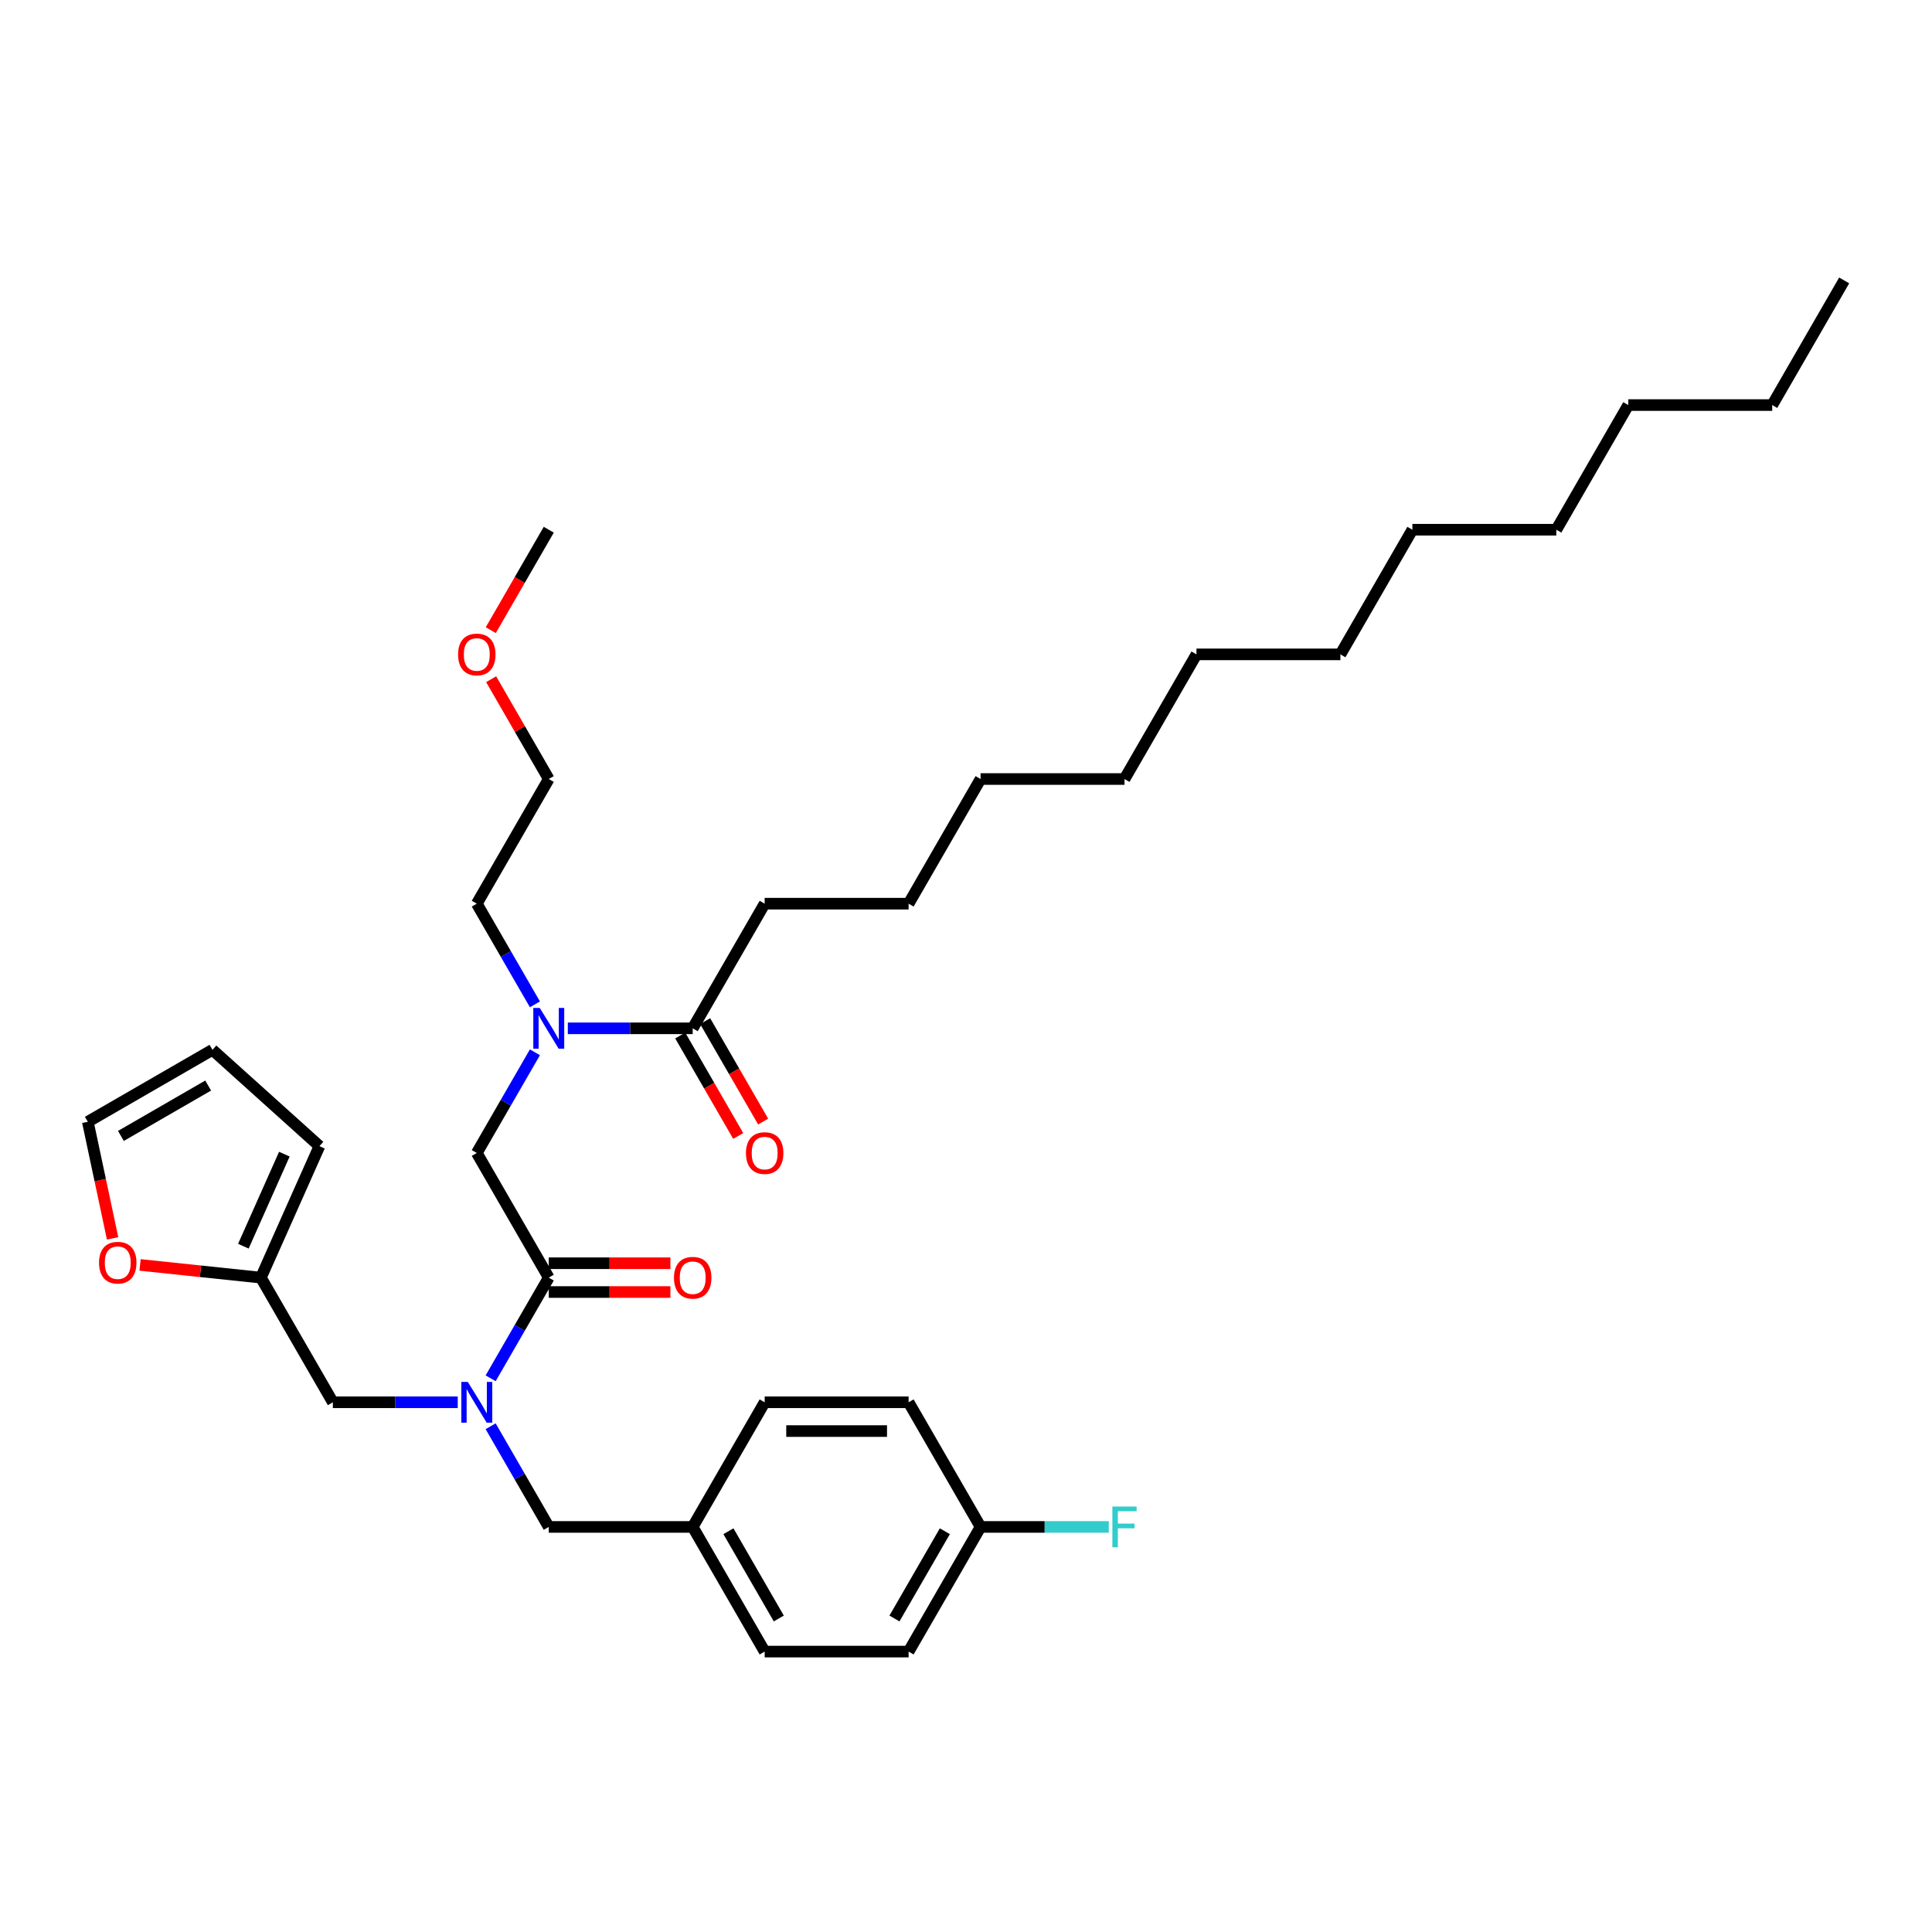 <?xml version='1.0' encoding='iso-8859-1'?>
<svg version='1.1' baseProfile='full'
              xmlns='http://www.w3.org/2000/svg'
                      xmlns:rdkit='http://www.rdkit.org/xml'
                      xmlns:xlink='http://www.w3.org/1999/xlink'
                  xml:space='preserve'
width='1000px' height='1000px' viewBox='0 0 1000 1000'>
<!-- END OF HEADER -->
<rect style='opacity:1.0;fill:#FFFFFF;stroke:none' width='1000' height='1000' x='0' y='0'> </rect>
<path class='bond-0' d='M 395.79,467.74 L 470.29,467.74' style='fill:none;fill-rule:evenodd;stroke:#000000;stroke-width:6px;stroke-linecap:butt;stroke-linejoin:miter;stroke-opacity:1' />
<path class='bond-1' d='M 395.79,467.74 L 358.539,532.26' style='fill:none;fill-rule:evenodd;stroke:#000000;stroke-width:6px;stroke-linecap:butt;stroke-linejoin:miter;stroke-opacity:1' />
<path class='bond-2' d='M 284.038,661.299 L 268.996,687.353' style='fill:none;fill-rule:evenodd;stroke:#000000;stroke-width:6px;stroke-linecap:butt;stroke-linejoin:miter;stroke-opacity:1' />
<path class='bond-2' d='M 268.996,687.353 L 253.954,713.407' style='fill:none;fill-rule:evenodd;stroke:#0000FF;stroke-width:6px;stroke-linecap:butt;stroke-linejoin:miter;stroke-opacity:1' />
<path class='bond-3' d='M 284.038,661.299 L 246.788,596.779' style='fill:none;fill-rule:evenodd;stroke:#000000;stroke-width:6px;stroke-linecap:butt;stroke-linejoin:miter;stroke-opacity:1' />
<path class='bond-4' d='M 284.038,668.749 L 315.515,668.749' style='fill:none;fill-rule:evenodd;stroke:#000000;stroke-width:6px;stroke-linecap:butt;stroke-linejoin:miter;stroke-opacity:1' />
<path class='bond-4' d='M 315.515,668.749 L 346.992,668.749' style='fill:none;fill-rule:evenodd;stroke:#FF0000;stroke-width:6px;stroke-linecap:butt;stroke-linejoin:miter;stroke-opacity:1' />
<path class='bond-4' d='M 284.038,653.849 L 315.515,653.849' style='fill:none;fill-rule:evenodd;stroke:#000000;stroke-width:6px;stroke-linecap:butt;stroke-linejoin:miter;stroke-opacity:1' />
<path class='bond-4' d='M 315.515,653.849 L 346.992,653.849' style='fill:none;fill-rule:evenodd;stroke:#FF0000;stroke-width:6px;stroke-linecap:butt;stroke-linejoin:miter;stroke-opacity:1' />
<path class='bond-5' d='M 246.788,596.779 L 261.83,570.725' style='fill:none;fill-rule:evenodd;stroke:#000000;stroke-width:6px;stroke-linecap:butt;stroke-linejoin:miter;stroke-opacity:1' />
<path class='bond-5' d='M 261.83,570.725 L 276.872,544.672' style='fill:none;fill-rule:evenodd;stroke:#0000FF;stroke-width:6px;stroke-linecap:butt;stroke-linejoin:miter;stroke-opacity:1' />
<path class='bond-6' d='M 293.902,532.26 L 326.221,532.26' style='fill:none;fill-rule:evenodd;stroke:#0000FF;stroke-width:6px;stroke-linecap:butt;stroke-linejoin:miter;stroke-opacity:1' />
<path class='bond-6' d='M 326.221,532.26 L 358.539,532.26' style='fill:none;fill-rule:evenodd;stroke:#000000;stroke-width:6px;stroke-linecap:butt;stroke-linejoin:miter;stroke-opacity:1' />
<path class='bond-7' d='M 276.872,519.848 L 261.83,493.794' style='fill:none;fill-rule:evenodd;stroke:#0000FF;stroke-width:6px;stroke-linecap:butt;stroke-linejoin:miter;stroke-opacity:1' />
<path class='bond-7' d='M 261.83,493.794 L 246.788,467.74' style='fill:none;fill-rule:evenodd;stroke:#000000;stroke-width:6px;stroke-linecap:butt;stroke-linejoin:miter;stroke-opacity:1' />
<path class='bond-8' d='M 352.087,535.985 L 367.095,561.979' style='fill:none;fill-rule:evenodd;stroke:#000000;stroke-width:6px;stroke-linecap:butt;stroke-linejoin:miter;stroke-opacity:1' />
<path class='bond-8' d='M 367.095,561.979 L 382.103,587.973' style='fill:none;fill-rule:evenodd;stroke:#FF0000;stroke-width:6px;stroke-linecap:butt;stroke-linejoin:miter;stroke-opacity:1' />
<path class='bond-8' d='M 364.991,528.535 L 379.999,554.529' style='fill:none;fill-rule:evenodd;stroke:#000000;stroke-width:6px;stroke-linecap:butt;stroke-linejoin:miter;stroke-opacity:1' />
<path class='bond-8' d='M 379.999,554.529 L 395.007,580.523' style='fill:none;fill-rule:evenodd;stroke:#FF0000;stroke-width:6px;stroke-linecap:butt;stroke-linejoin:miter;stroke-opacity:1' />
<path class='bond-9' d='M 470.29,467.74 L 507.541,403.221' style='fill:none;fill-rule:evenodd;stroke:#000000;stroke-width:6px;stroke-linecap:butt;stroke-linejoin:miter;stroke-opacity:1' />
<path class='bond-10' d='M 917.295,209.662 L 842.794,209.662' style='fill:none;fill-rule:evenodd;stroke:#000000;stroke-width:6px;stroke-linecap:butt;stroke-linejoin:miter;stroke-opacity:1' />
<path class='bond-11' d='M 917.295,209.662 L 954.545,145.142' style='fill:none;fill-rule:evenodd;stroke:#000000;stroke-width:6px;stroke-linecap:butt;stroke-linejoin:miter;stroke-opacity:1' />
<path class='bond-12' d='M 254.212,351.56 L 269.125,377.39' style='fill:none;fill-rule:evenodd;stroke:#FF0000;stroke-width:6px;stroke-linecap:butt;stroke-linejoin:miter;stroke-opacity:1' />
<path class='bond-12' d='M 269.125,377.39 L 284.038,403.221' style='fill:none;fill-rule:evenodd;stroke:#000000;stroke-width:6px;stroke-linecap:butt;stroke-linejoin:miter;stroke-opacity:1' />
<path class='bond-13' d='M 254.023,326.17 L 269.031,300.176' style='fill:none;fill-rule:evenodd;stroke:#FF0000;stroke-width:6px;stroke-linecap:butt;stroke-linejoin:miter;stroke-opacity:1' />
<path class='bond-13' d='M 269.031,300.176 L 284.038,274.181' style='fill:none;fill-rule:evenodd;stroke:#000000;stroke-width:6px;stroke-linecap:butt;stroke-linejoin:miter;stroke-opacity:1' />
<path class='bond-14' d='M 172.287,725.819 L 135.037,661.299' style='fill:none;fill-rule:evenodd;stroke:#000000;stroke-width:6px;stroke-linecap:butt;stroke-linejoin:miter;stroke-opacity:1' />
<path class='bond-15' d='M 172.287,725.819 L 204.606,725.819' style='fill:none;fill-rule:evenodd;stroke:#000000;stroke-width:6px;stroke-linecap:butt;stroke-linejoin:miter;stroke-opacity:1' />
<path class='bond-15' d='M 204.606,725.819 L 236.924,725.819' style='fill:none;fill-rule:evenodd;stroke:#0000FF;stroke-width:6px;stroke-linecap:butt;stroke-linejoin:miter;stroke-opacity:1' />
<path class='bond-16' d='M 253.954,738.23 L 268.996,764.284' style='fill:none;fill-rule:evenodd;stroke:#0000FF;stroke-width:6px;stroke-linecap:butt;stroke-linejoin:miter;stroke-opacity:1' />
<path class='bond-16' d='M 268.996,764.284 L 284.038,790.338' style='fill:none;fill-rule:evenodd;stroke:#000000;stroke-width:6px;stroke-linecap:butt;stroke-linejoin:miter;stroke-opacity:1' />
<path class='bond-17' d='M 246.788,467.74 L 284.038,403.221' style='fill:none;fill-rule:evenodd;stroke:#000000;stroke-width:6px;stroke-linecap:butt;stroke-linejoin:miter;stroke-opacity:1' />
<path class='bond-18' d='M 135.037,661.299 L 103.764,658.012' style='fill:none;fill-rule:evenodd;stroke:#000000;stroke-width:6px;stroke-linecap:butt;stroke-linejoin:miter;stroke-opacity:1' />
<path class='bond-18' d='M 103.764,658.012 L 72.492,654.725' style='fill:none;fill-rule:evenodd;stroke:#FF0000;stroke-width:6px;stroke-linecap:butt;stroke-linejoin:miter;stroke-opacity:1' />
<path class='bond-19' d='M 135.037,661.299 L 165.339,593.239' style='fill:none;fill-rule:evenodd;stroke:#000000;stroke-width:6px;stroke-linecap:butt;stroke-linejoin:miter;stroke-opacity:1' />
<path class='bond-19' d='M 125.97,645.03 L 147.182,597.388' style='fill:none;fill-rule:evenodd;stroke:#000000;stroke-width:6px;stroke-linecap:butt;stroke-linejoin:miter;stroke-opacity:1' />
<path class='bond-20' d='M 58.281,640.98 L 51.868,610.81' style='fill:none;fill-rule:evenodd;stroke:#FF0000;stroke-width:6px;stroke-linecap:butt;stroke-linejoin:miter;stroke-opacity:1' />
<path class='bond-20' d='M 51.868,610.81 L 45.455,580.639' style='fill:none;fill-rule:evenodd;stroke:#000000;stroke-width:6px;stroke-linecap:butt;stroke-linejoin:miter;stroke-opacity:1' />
<path class='bond-21' d='M 284.038,790.338 L 358.539,790.338' style='fill:none;fill-rule:evenodd;stroke:#000000;stroke-width:6px;stroke-linecap:butt;stroke-linejoin:miter;stroke-opacity:1' />
<path class='bond-22' d='M 165.339,593.239 L 109.974,543.388' style='fill:none;fill-rule:evenodd;stroke:#000000;stroke-width:6px;stroke-linecap:butt;stroke-linejoin:miter;stroke-opacity:1' />
<path class='bond-23' d='M 45.455,580.639 L 109.974,543.388' style='fill:none;fill-rule:evenodd;stroke:#000000;stroke-width:6px;stroke-linecap:butt;stroke-linejoin:miter;stroke-opacity:1' />
<path class='bond-23' d='M 62.583,587.955 L 107.746,561.88' style='fill:none;fill-rule:evenodd;stroke:#000000;stroke-width:6px;stroke-linecap:butt;stroke-linejoin:miter;stroke-opacity:1' />
<path class='bond-24' d='M 358.539,790.338 L 395.79,725.819' style='fill:none;fill-rule:evenodd;stroke:#000000;stroke-width:6px;stroke-linecap:butt;stroke-linejoin:miter;stroke-opacity:1' />
<path class='bond-25' d='M 358.539,790.338 L 395.79,854.858' style='fill:none;fill-rule:evenodd;stroke:#000000;stroke-width:6px;stroke-linecap:butt;stroke-linejoin:miter;stroke-opacity:1' />
<path class='bond-25' d='M 377.031,792.566 L 403.106,837.73' style='fill:none;fill-rule:evenodd;stroke:#000000;stroke-width:6px;stroke-linecap:butt;stroke-linejoin:miter;stroke-opacity:1' />
<path class='bond-26' d='M 507.541,790.338 L 470.29,854.858' style='fill:none;fill-rule:evenodd;stroke:#000000;stroke-width:6px;stroke-linecap:butt;stroke-linejoin:miter;stroke-opacity:1' />
<path class='bond-26' d='M 489.049,792.566 L 462.974,837.73' style='fill:none;fill-rule:evenodd;stroke:#000000;stroke-width:6px;stroke-linecap:butt;stroke-linejoin:miter;stroke-opacity:1' />
<path class='bond-27' d='M 507.541,790.338 L 540.723,790.338' style='fill:none;fill-rule:evenodd;stroke:#000000;stroke-width:6px;stroke-linecap:butt;stroke-linejoin:miter;stroke-opacity:1' />
<path class='bond-27' d='M 540.723,790.338 L 573.906,790.338' style='fill:none;fill-rule:evenodd;stroke:#33CCCC;stroke-width:6px;stroke-linecap:butt;stroke-linejoin:miter;stroke-opacity:1' />
<path class='bond-28' d='M 507.541,790.338 L 470.29,725.819' style='fill:none;fill-rule:evenodd;stroke:#000000;stroke-width:6px;stroke-linecap:butt;stroke-linejoin:miter;stroke-opacity:1' />
<path class='bond-29' d='M 395.79,725.819 L 470.29,725.819' style='fill:none;fill-rule:evenodd;stroke:#000000;stroke-width:6px;stroke-linecap:butt;stroke-linejoin:miter;stroke-opacity:1' />
<path class='bond-29' d='M 406.965,740.719 L 459.115,740.719' style='fill:none;fill-rule:evenodd;stroke:#000000;stroke-width:6px;stroke-linecap:butt;stroke-linejoin:miter;stroke-opacity:1' />
<path class='bond-30' d='M 395.79,854.858 L 470.29,854.858' style='fill:none;fill-rule:evenodd;stroke:#000000;stroke-width:6px;stroke-linecap:butt;stroke-linejoin:miter;stroke-opacity:1' />
<path class='bond-31' d='M 842.794,209.662 L 805.544,274.181' style='fill:none;fill-rule:evenodd;stroke:#000000;stroke-width:6px;stroke-linecap:butt;stroke-linejoin:miter;stroke-opacity:1' />
<path class='bond-32' d='M 619.292,338.701 L 582.042,403.221' style='fill:none;fill-rule:evenodd;stroke:#000000;stroke-width:6px;stroke-linecap:butt;stroke-linejoin:miter;stroke-opacity:1' />
<path class='bond-33' d='M 619.292,338.701 L 693.793,338.701' style='fill:none;fill-rule:evenodd;stroke:#000000;stroke-width:6px;stroke-linecap:butt;stroke-linejoin:miter;stroke-opacity:1' />
<path class='bond-34' d='M 693.793,338.701 L 731.043,274.181' style='fill:none;fill-rule:evenodd;stroke:#000000;stroke-width:6px;stroke-linecap:butt;stroke-linejoin:miter;stroke-opacity:1' />
<path class='bond-35' d='M 731.043,274.181 L 805.544,274.181' style='fill:none;fill-rule:evenodd;stroke:#000000;stroke-width:6px;stroke-linecap:butt;stroke-linejoin:miter;stroke-opacity:1' />
<path class='bond-36' d='M 507.541,403.221 L 582.042,403.221' style='fill:none;fill-rule:evenodd;stroke:#000000;stroke-width:6px;stroke-linecap:butt;stroke-linejoin:miter;stroke-opacity:1' />
<path  class='atom-3' d='M 348.854 661.359
Q 348.854 656.292, 351.357 653.461
Q 353.861 650.63, 358.539 650.63
Q 363.218 650.63, 365.721 653.461
Q 368.224 656.292, 368.224 661.359
Q 368.224 666.484, 365.691 669.405
Q 363.158 672.295, 358.539 672.295
Q 353.89 672.295, 351.357 669.405
Q 348.854 666.514, 348.854 661.359
M 358.539 669.911
Q 361.758 669.911, 363.486 667.766
Q 365.244 665.59, 365.244 661.359
Q 365.244 657.216, 363.486 655.13
Q 361.758 653.014, 358.539 653.014
Q 355.321 653.014, 353.563 655.1
Q 351.834 657.186, 351.834 661.359
Q 351.834 665.62, 353.563 667.766
Q 355.321 669.911, 358.539 669.911
' fill='#FF0000'/>
<path  class='atom-4' d='M 279.375 521.71
L 286.288 532.886
Q 286.974 533.988, 288.076 535.985
Q 289.179 537.981, 289.239 538.101
L 289.239 521.71
L 292.04 521.71
L 292.04 542.809
L 289.149 542.809
L 281.729 530.591
Q 280.865 529.161, 279.941 527.522
Q 279.047 525.883, 278.779 525.376
L 278.779 542.809
L 276.037 542.809
L 276.037 521.71
L 279.375 521.71
' fill='#0000FF'/>
<path  class='atom-6' d='M 386.104 596.839
Q 386.104 591.773, 388.608 588.942
Q 391.111 586.111, 395.79 586.111
Q 400.468 586.111, 402.971 588.942
Q 405.475 591.773, 405.475 596.839
Q 405.475 601.965, 402.942 604.885
Q 400.409 607.776, 395.79 607.776
Q 391.141 607.776, 388.608 604.885
Q 386.104 601.994, 386.104 596.839
M 395.79 605.392
Q 399.008 605.392, 400.736 603.246
Q 402.495 601.071, 402.495 596.839
Q 402.495 592.697, 400.736 590.611
Q 399.008 588.495, 395.79 588.495
Q 392.571 588.495, 390.813 590.581
Q 389.084 592.667, 389.084 596.839
Q 389.084 601.1, 390.813 603.246
Q 392.571 605.392, 395.79 605.392
' fill='#FF0000'/>
<path  class='atom-9' d='M 237.103 338.761
Q 237.103 333.695, 239.606 330.864
Q 242.109 328.033, 246.788 328.033
Q 251.467 328.033, 253.97 330.864
Q 256.473 333.695, 256.473 338.761
Q 256.473 343.886, 253.94 346.807
Q 251.407 349.697, 246.788 349.697
Q 242.139 349.697, 239.606 346.807
Q 237.103 343.916, 237.103 338.761
M 246.788 347.313
Q 250.006 347.313, 251.735 345.168
Q 253.493 342.992, 253.493 338.761
Q 253.493 334.618, 251.735 332.532
Q 250.006 330.417, 246.788 330.417
Q 243.57 330.417, 241.811 332.503
Q 240.083 334.589, 240.083 338.761
Q 240.083 343.022, 241.811 345.168
Q 243.57 347.313, 246.788 347.313
' fill='#FF0000'/>
<path  class='atom-11' d='M 242.124 715.269
L 249.038 726.444
Q 249.723 727.547, 250.826 729.544
Q 251.929 731.54, 251.988 731.659
L 251.988 715.269
L 254.789 715.269
L 254.789 736.368
L 251.899 736.368
L 244.478 724.15
Q 243.614 722.719, 242.69 721.08
Q 241.796 719.441, 241.528 718.935
L 241.528 736.368
L 238.787 736.368
L 238.787 715.269
L 242.124 715.269
' fill='#0000FF'/>
<path  class='atom-15' d='M 51.259 653.571
Q 51.259 648.505, 53.762 645.674
Q 56.266 642.843, 60.944 642.843
Q 65.623 642.843, 68.126 645.674
Q 70.629 648.505, 70.629 653.571
Q 70.629 658.697, 68.096 661.617
Q 65.563 664.508, 60.944 664.508
Q 56.295 664.508, 53.762 661.617
Q 51.259 658.727, 51.259 653.571
M 60.944 662.124
Q 64.163 662.124, 65.891 659.978
Q 67.649 657.803, 67.649 653.571
Q 67.649 649.429, 65.891 647.343
Q 64.163 645.227, 60.944 645.227
Q 57.726 645.227, 55.968 647.313
Q 54.239 649.399, 54.239 653.571
Q 54.239 657.833, 55.968 659.978
Q 57.726 662.124, 60.944 662.124
' fill='#FF0000'/>
<path  class='atom-22' d='M 575.769 779.789
L 588.314 779.789
L 588.314 782.203
L 578.6 782.203
L 578.6 788.61
L 587.242 788.61
L 587.242 791.053
L 578.6 791.053
L 578.6 800.887
L 575.769 800.887
L 575.769 779.789
' fill='#33CCCC'/>
</svg>
